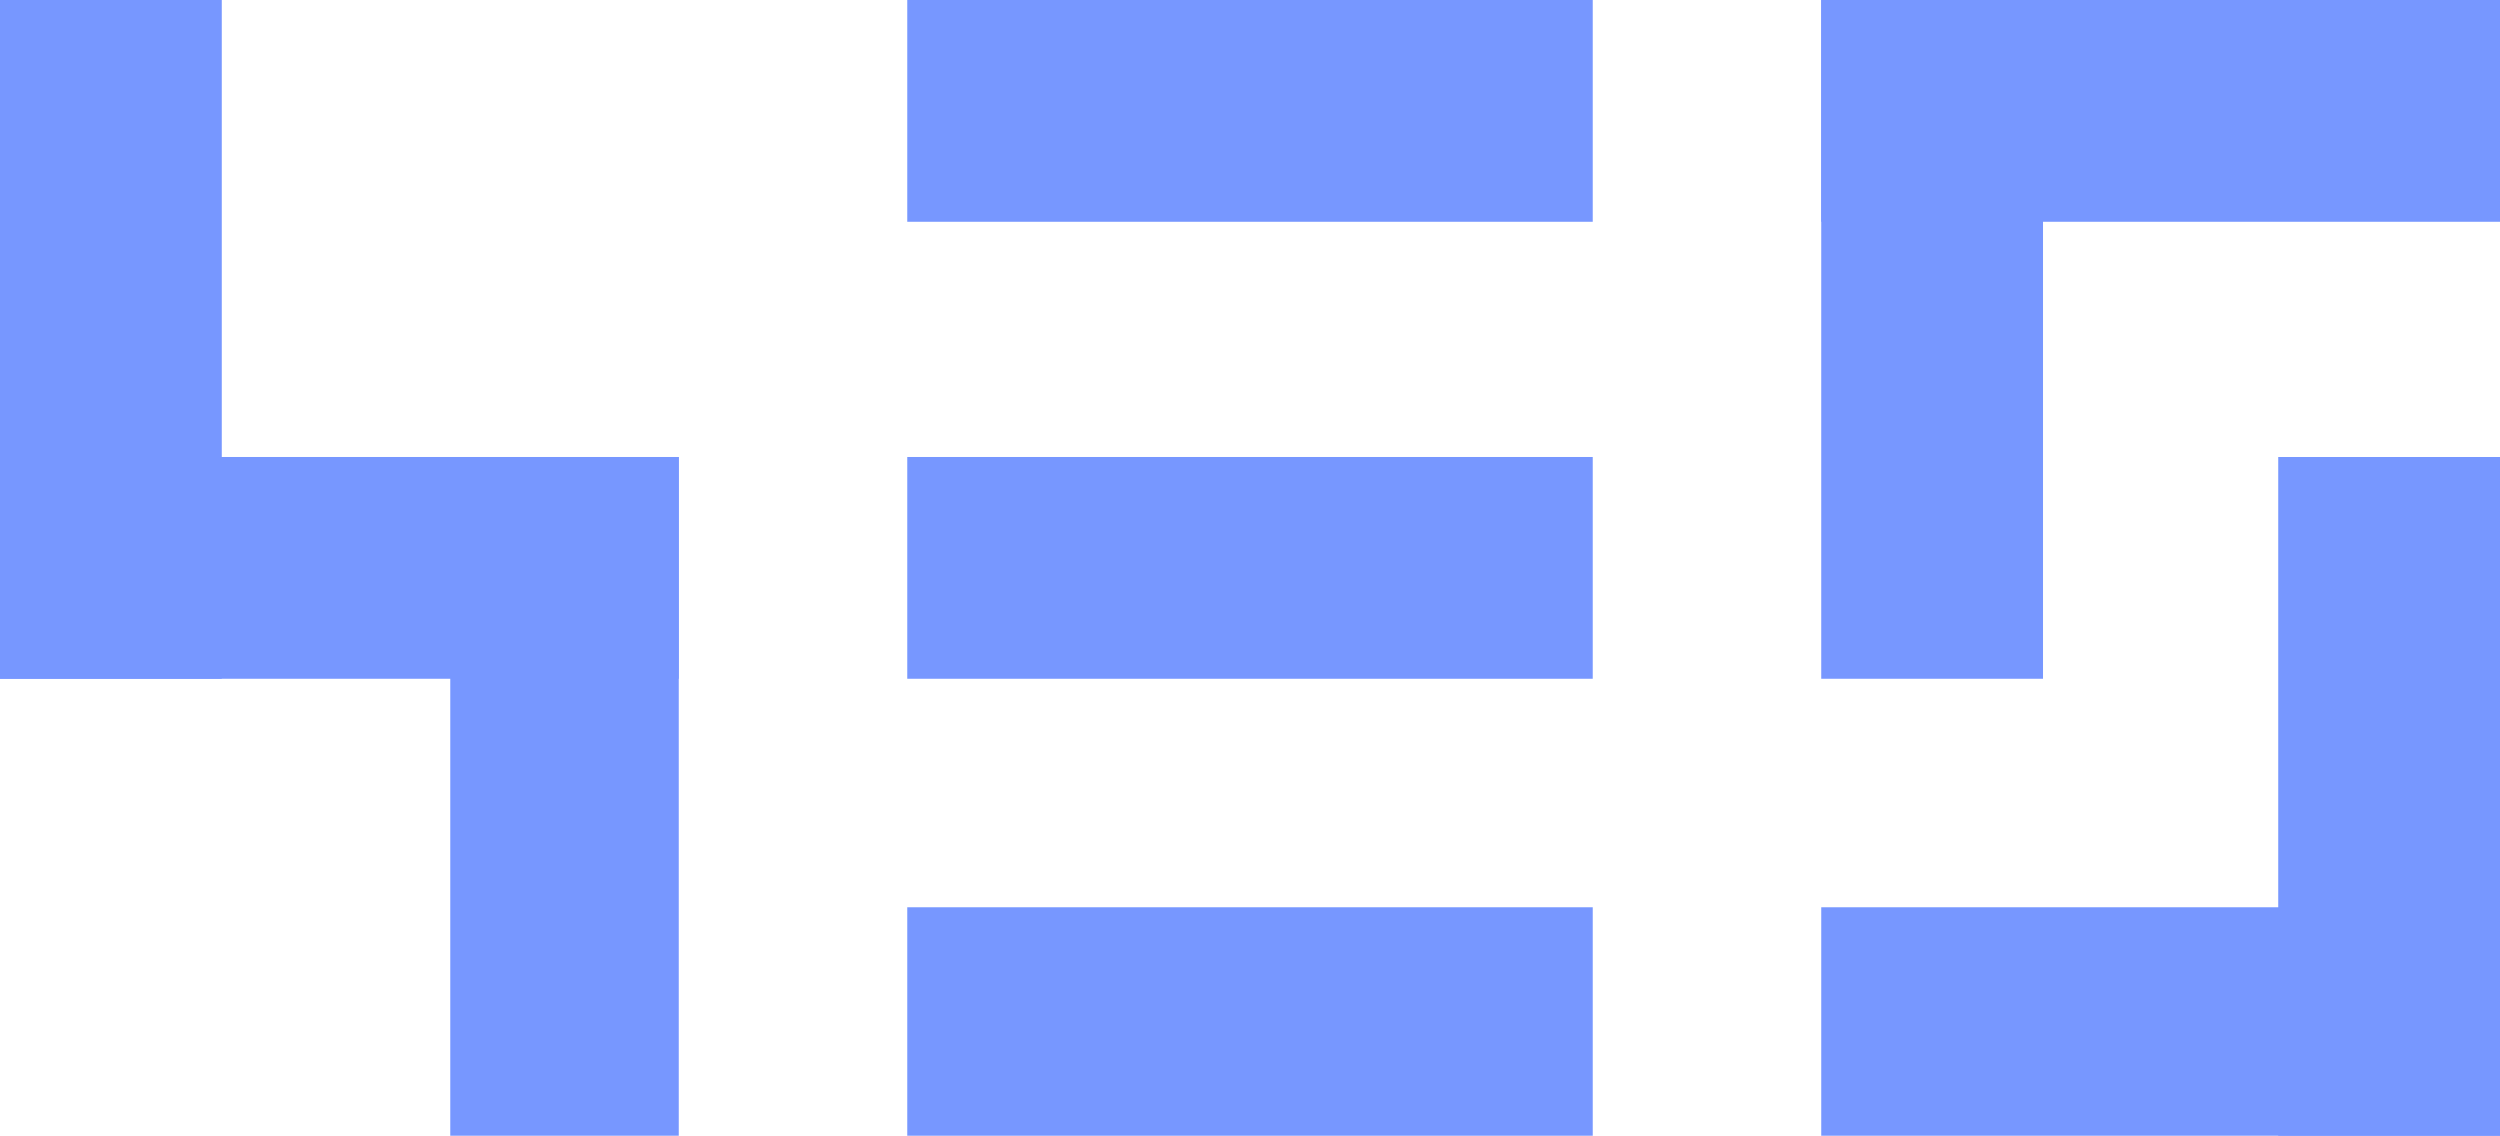 <svg xmlns="http://www.w3.org/2000/svg" width="372" height="169"><g fill="#7797ff" data-name="Group 1" style="isolation:isolate"><path d="M372 0v33H271V0z" data-name="Rectangle 45"/><path d="M237 0v33H135V0z" data-name="Rectangle 43"/><path d="M237 135v34H135v-34z" data-name="Rectangle 51"/><path d="M237 68v33H135V68z" data-name="Rectangle 47"/><path d="M101 68v33H0V68z" data-name="Rectangle 48"/><path d="M372 135v34H271v-34z" data-name="Rectangle 52"/><path d="M271 0h33v101h-33z" data-name="Rectangle 46"/><path d="M0 0h33v101H0z" data-name="Rectangle 44"/><path d="M339 68h33v101h-33z" data-name="Rectangle 49"/><path d="M67 68h34v101H67z" data-name="Rectangle 50"/></g></svg>